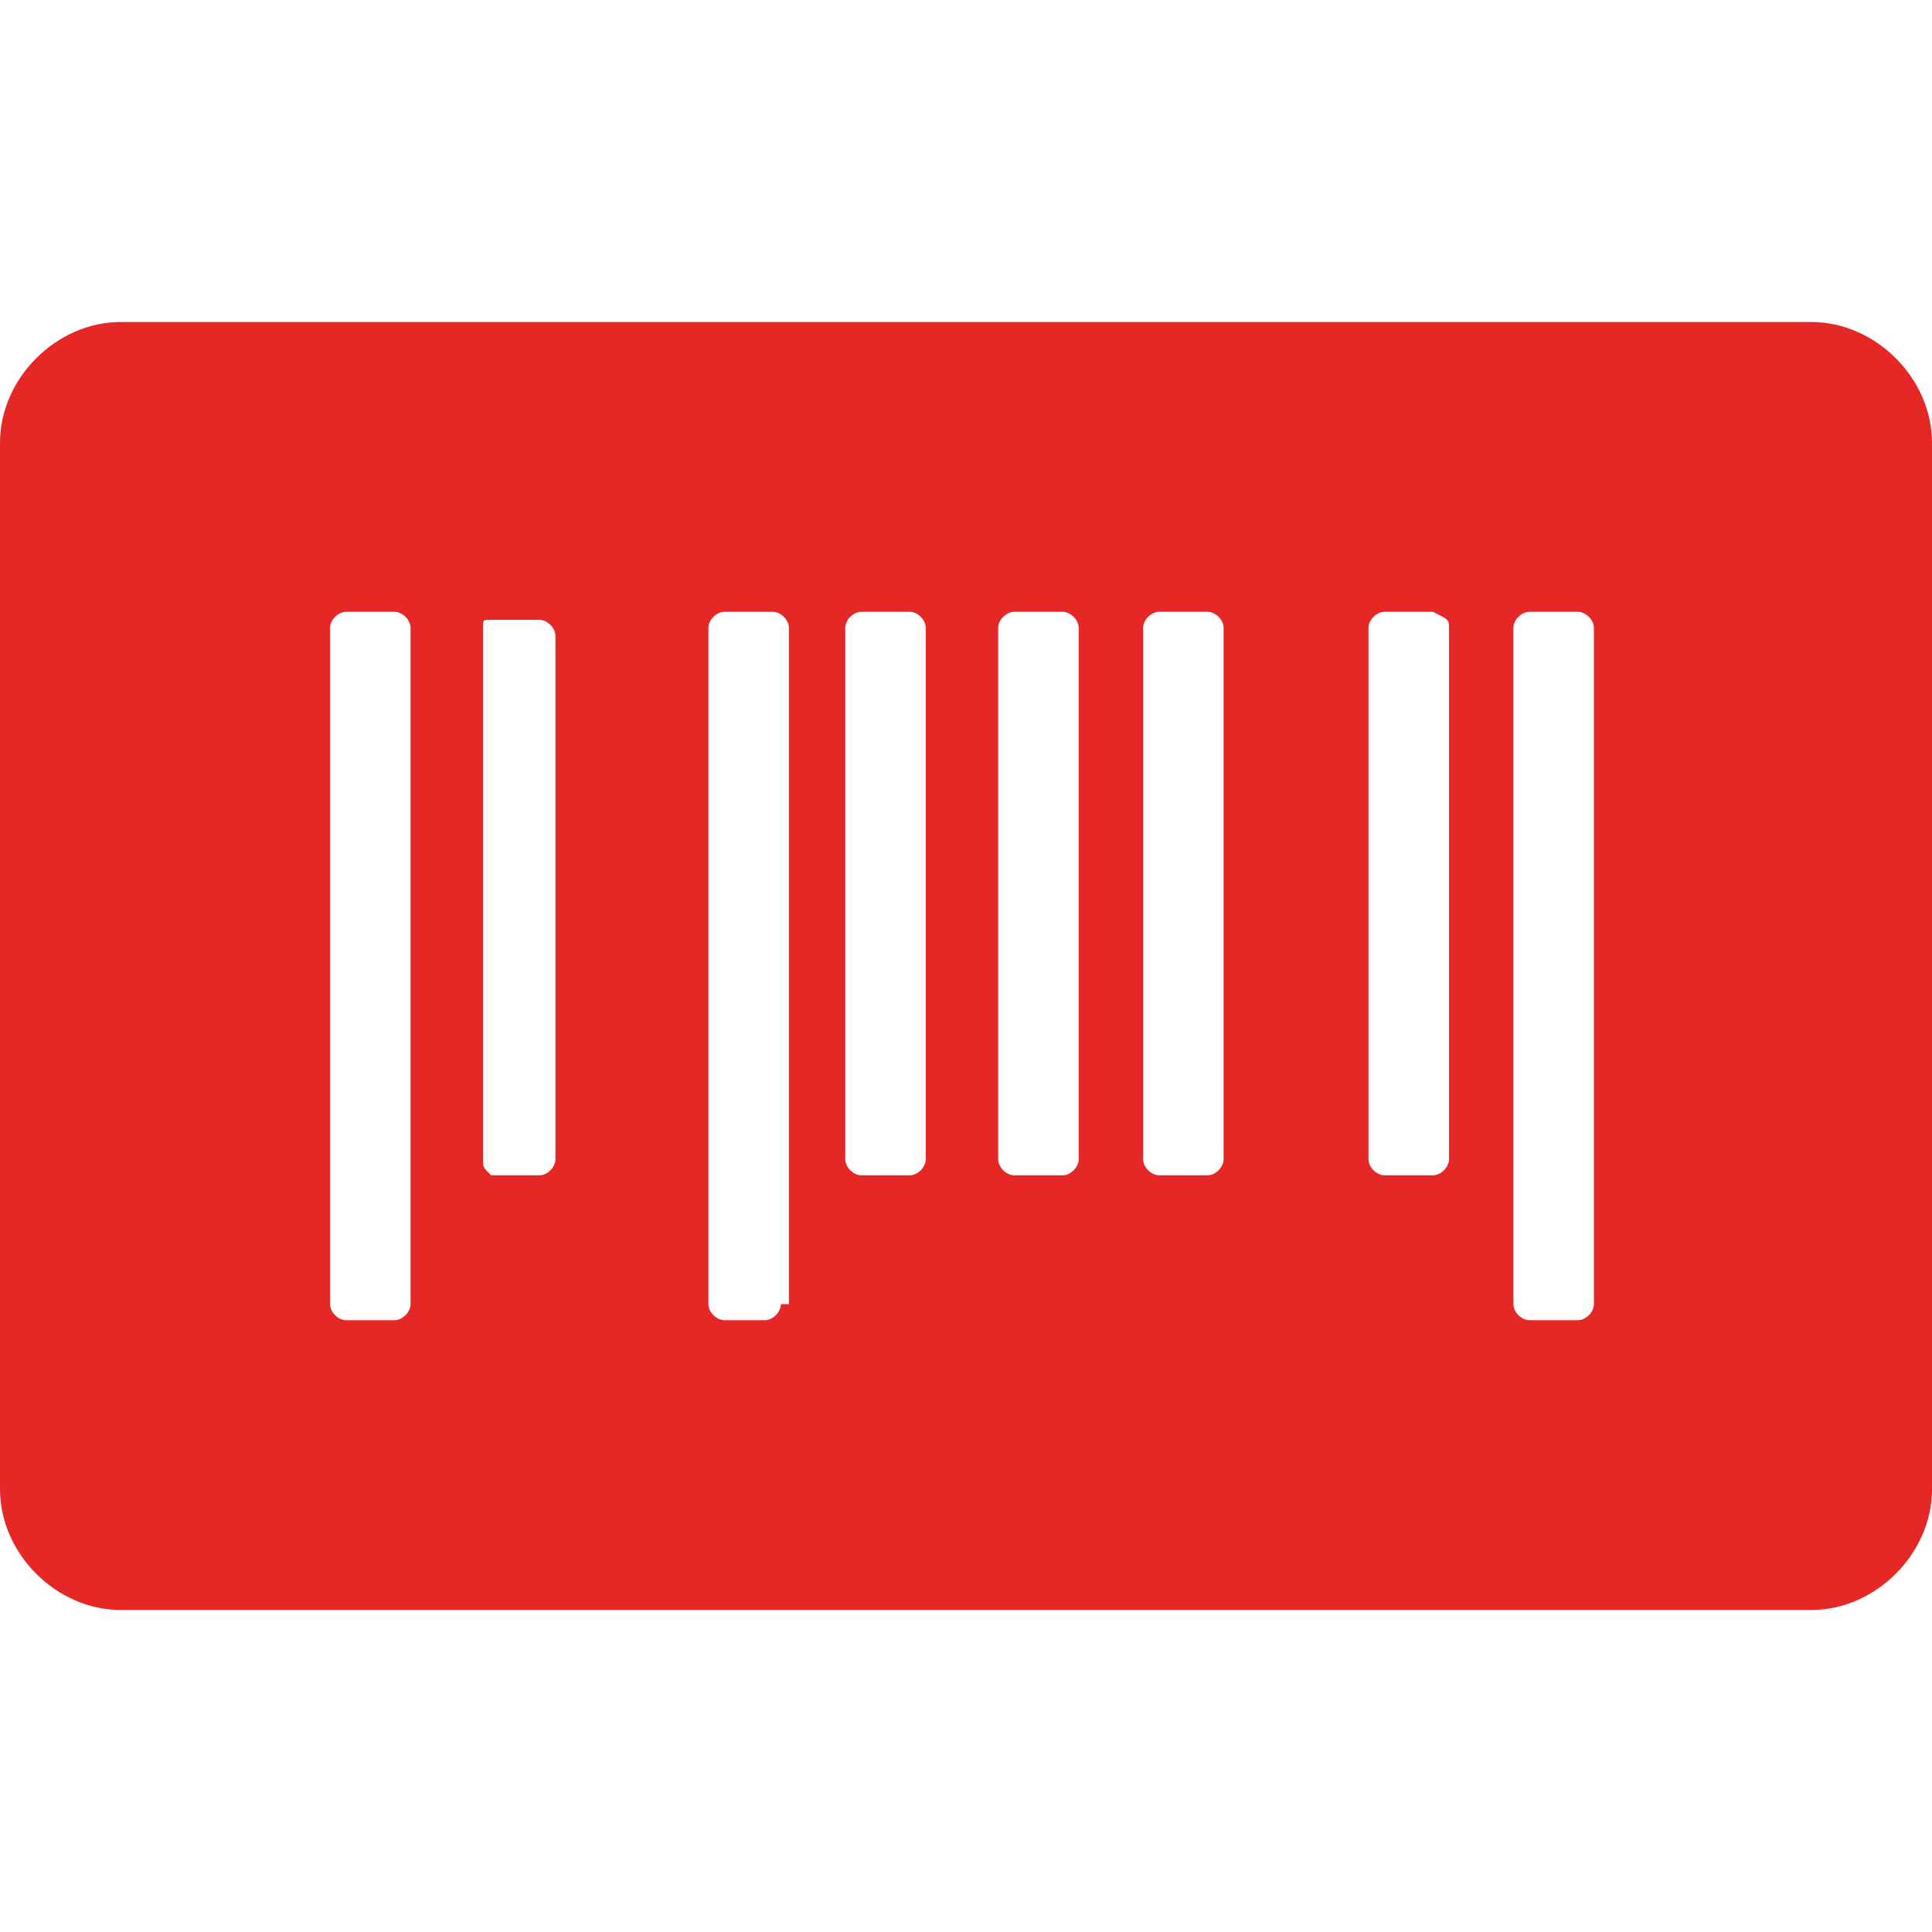 <?xml version="1.0" encoding="utf-8"?>
<!-- Generator: Adobe Illustrator 19.1.0, SVG Export Plug-In . SVG Version: 6.00 Build 0)  -->
<svg version="1.1" id="Layer_1" xmlns="http://www.w3.org/2000/svg" xmlns:xlink="http://www.w3.org/1999/xlink" x="0px" y="0px"
	 viewBox="0 0 24 24" style="enable-background:new 0 0 24 24;" xml:space="preserve">
<style type="text/css">
	.st0{fill:#E52726;}
</style>
<g>
	<g>
		<path class="st0" d="M22.5,4h-21C0.7,4,0,4.7,0,5.5v13C0,19.3,0.7,20,1.5,20h21c0.8,0,1.5-0.7,1.5-1.5v-13C24,4.7,23.3,4,22.5,4
			L22.5,4z M5.1,16.2c0,0.1-0.1,0.2-0.2,0.2H4.3c-0.1,0-0.2-0.1-0.2-0.2V7.8c0-0.1,0.1-0.2,0.2-0.2h0.6c0.1,0,0.2,0.1,0.2,0.2V16.2z
			 M6.9,14.4c0,0.1-0.1,0.2-0.2,0.2H6.1C6,14.5,6,14.5,6,14.4V7.8C6,7.7,6,7.7,6.1,7.7h0.6c0.1,0,0.2,0.1,0.2,0.2V14.4z M9.7,16.2
			c0,0.1-0.1,0.2-0.2,0.2H9c-0.1,0-0.2-0.1-0.2-0.2V7.8c0-0.1,0.1-0.2,0.2-0.2h0.6c0.1,0,0.2,0.1,0.2,0.2V16.2z M11.5,14.4
			c0,0.1-0.1,0.2-0.2,0.2h-0.6c-0.1,0-0.2-0.1-0.2-0.2V7.8c0-0.1,0.1-0.2,0.2-0.2h0.6c0.1,0,0.2,0.1,0.2,0.2V14.4z M13.4,14.4
			c0,0.1-0.1,0.2-0.2,0.2h-0.6c-0.1,0-0.2-0.1-0.2-0.2V7.8c0-0.1,0.1-0.2,0.2-0.2h0.6c0.1,0,0.2,0.1,0.2,0.2V14.4z M15.2,14.4
			c0,0.1-0.1,0.2-0.2,0.2h-0.6c-0.1,0-0.2-0.1-0.2-0.2V7.8c0-0.1,0.1-0.2,0.2-0.2H15c0.1,0,0.2,0.1,0.2,0.2V14.4z M18,14.4
			c0,0.1-0.1,0.2-0.2,0.2h-0.6c-0.1,0-0.2-0.1-0.2-0.2V7.8c0-0.1,0.1-0.2,0.2-0.2h0.6C18,7.7,18,7.7,18,7.8V14.4z M19.8,16.2
			c0,0.1-0.1,0.2-0.2,0.2h-0.6c-0.1,0-0.2-0.1-0.2-0.2V7.8c0-0.1,0.1-0.2,0.2-0.2h0.6c0.1,0,0.2,0.1,0.2,0.2V16.2z M19.8,16.2"/>
	</g>
</g>
</svg>
